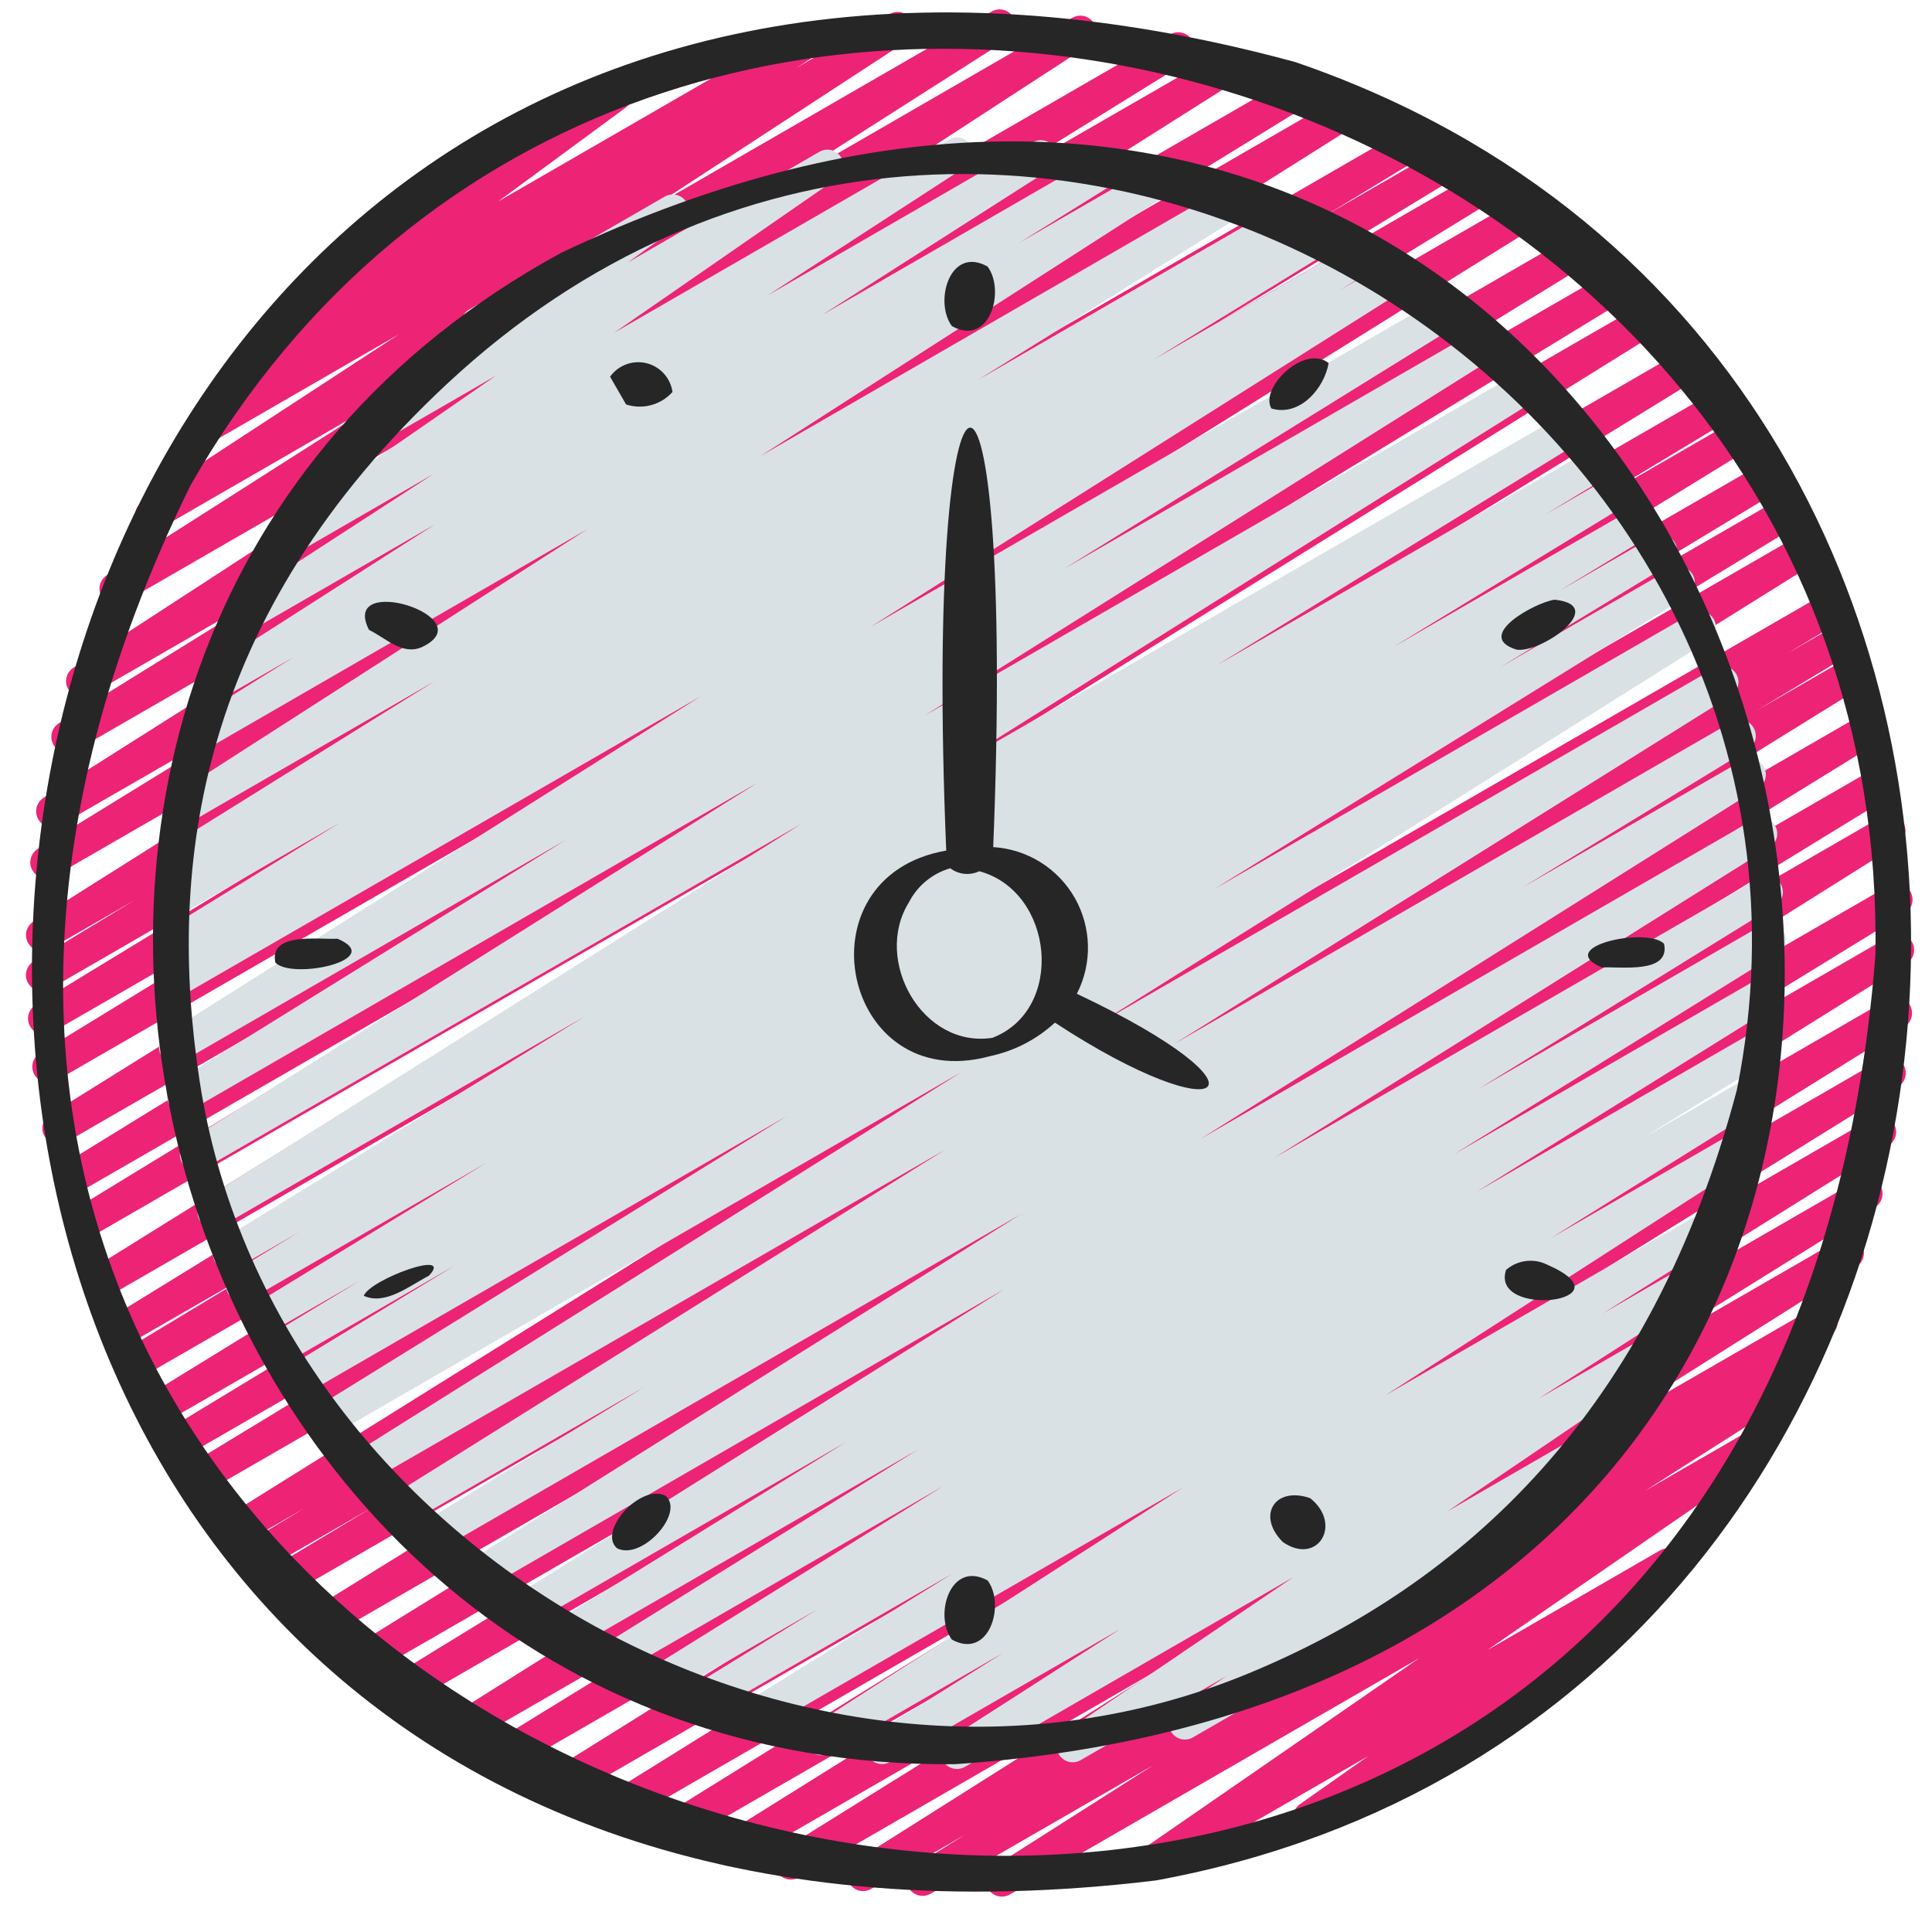 <svg width="35" height="35" viewBox="0 0 35 35" fill="none" xmlns="http://www.w3.org/2000/svg">
<path d="M18.148 34.359C18.085 34.359 18.024 34.339 17.974 34.301C17.923 34.263 17.887 34.21 17.869 34.15C17.852 34.089 17.854 34.025 17.876 33.966C17.898 33.907 17.939 33.858 17.992 33.824L20.895 31.977L16.85 34.311C16.785 34.346 16.708 34.355 16.636 34.335C16.564 34.315 16.503 34.268 16.465 34.205C16.426 34.141 16.414 34.064 16.43 33.992C16.447 33.919 16.491 33.855 16.553 33.814L17.491 33.233L15.776 34.223C15.71 34.259 15.633 34.269 15.561 34.249C15.489 34.23 15.426 34.183 15.388 34.119C15.349 34.055 15.336 33.978 15.353 33.905C15.369 33.832 15.413 33.768 15.476 33.727L20.957 30.265L14.456 34.019C14.39 34.052 14.315 34.059 14.244 34.038C14.173 34.017 14.113 33.971 14.076 33.908C14.038 33.844 14.026 33.769 14.042 33.698C14.058 33.626 14.1 33.563 14.16 33.521L18.838 30.608L13.367 33.767C13.301 33.806 13.223 33.816 13.149 33.797C13.076 33.778 13.012 33.731 12.973 33.666C12.934 33.6 12.922 33.522 12.94 33.448C12.957 33.374 13.004 33.31 13.068 33.27L19.624 29.178L12.26 33.427C12.194 33.467 12.115 33.479 12.04 33.46C11.966 33.441 11.901 33.394 11.862 33.328C11.822 33.261 11.81 33.182 11.829 33.108C11.848 33.033 11.896 32.969 11.962 32.929L18.738 28.721L11.25 33.046C11.184 33.083 11.106 33.093 11.033 33.074C10.96 33.054 10.897 33.007 10.858 32.942C10.82 32.877 10.808 32.8 10.825 32.726C10.843 32.652 10.888 32.588 10.952 32.548L18.917 27.6L10.263 32.595C10.197 32.63 10.12 32.639 10.048 32.62C9.976 32.6 9.914 32.553 9.876 32.489C9.837 32.425 9.825 32.349 9.841 32.276C9.858 32.203 9.901 32.139 9.964 32.098L19.749 25.995L9.257 32.053C9.191 32.092 9.112 32.104 9.037 32.085C8.963 32.066 8.899 32.018 8.859 31.952C8.82 31.886 8.808 31.807 8.827 31.732C8.846 31.658 8.894 31.594 8.96 31.554L15.995 27.234L8.481 31.572C8.415 31.612 8.336 31.624 8.261 31.605C8.186 31.587 8.122 31.539 8.082 31.473C8.042 31.407 8.03 31.328 8.049 31.253C8.068 31.179 8.115 31.114 8.181 31.075L20.961 23.044L7.456 30.841C7.39 30.88 7.311 30.892 7.236 30.873C7.161 30.854 7.097 30.806 7.058 30.74C7.018 30.674 7.007 30.594 7.026 30.52C7.045 30.445 7.093 30.381 7.159 30.342L15.034 25.517L6.774 30.285C6.708 30.325 6.629 30.336 6.554 30.317C6.479 30.299 6.415 30.251 6.376 30.185C6.336 30.119 6.325 30.04 6.344 29.965C6.362 29.89 6.41 29.826 6.476 29.787L17.239 23.136L6.029 29.608C5.963 29.647 5.884 29.659 5.809 29.64C5.735 29.622 5.671 29.574 5.631 29.508C5.591 29.442 5.58 29.363 5.598 29.288C5.617 29.214 5.665 29.149 5.731 29.11L17.621 21.741L5.295 28.858C5.262 28.877 5.226 28.89 5.188 28.895C5.15 28.901 5.112 28.898 5.075 28.889C5 28.87 4.936 28.822 4.897 28.755C4.858 28.689 4.847 28.61 4.866 28.535C4.886 28.46 4.934 28.397 5 28.358L6.737 27.313L4.879 28.384C4.813 28.421 4.735 28.43 4.662 28.41C4.589 28.39 4.527 28.343 4.488 28.278C4.45 28.212 4.438 28.135 4.456 28.061C4.474 27.988 4.52 27.924 4.584 27.884L5.536 27.31L4.497 27.909C4.431 27.946 4.354 27.955 4.281 27.935C4.209 27.916 4.147 27.869 4.108 27.805C4.069 27.74 4.057 27.663 4.074 27.59C4.091 27.517 4.135 27.453 4.198 27.412L18.191 18.683L3.813 26.983C3.747 27.021 3.669 27.031 3.595 27.012C3.521 26.992 3.458 26.945 3.42 26.879C3.381 26.814 3.369 26.736 3.387 26.662C3.406 26.588 3.452 26.524 3.517 26.484L9.993 22.55L3.404 26.354C3.338 26.391 3.259 26.402 3.186 26.382C3.112 26.363 3.049 26.315 3.01 26.25C2.972 26.184 2.96 26.106 2.978 26.032C2.996 25.958 3.043 25.895 3.108 25.855L8.488 22.594L3.043 25.738C2.977 25.778 2.898 25.789 2.823 25.77C2.749 25.752 2.685 25.704 2.645 25.638C2.606 25.572 2.594 25.492 2.613 25.418C2.632 25.343 2.68 25.279 2.746 25.24L13.349 18.724L2.613 24.923C2.546 24.96 2.468 24.969 2.395 24.95C2.322 24.93 2.26 24.882 2.221 24.817C2.183 24.752 2.171 24.674 2.189 24.6C2.207 24.527 2.253 24.463 2.318 24.423L4.86 22.89L2.343 24.341C2.277 24.377 2.2 24.386 2.128 24.366C2.056 24.346 1.994 24.299 1.956 24.235C1.917 24.171 1.905 24.094 1.922 24.021C1.939 23.948 1.983 23.884 2.046 23.843L12.766 17.248L1.985 23.473C1.919 23.509 1.841 23.518 1.769 23.499C1.696 23.479 1.634 23.432 1.596 23.368C1.557 23.303 1.545 23.227 1.562 23.153C1.579 23.08 1.623 23.016 1.686 22.975L14.809 14.809L1.624 22.421C1.558 22.457 1.48 22.466 1.408 22.447C1.335 22.427 1.273 22.38 1.234 22.315C1.196 22.25 1.184 22.173 1.201 22.099C1.219 22.026 1.264 21.962 1.327 21.922L9.1 17.174L1.402 21.618C1.336 21.654 1.259 21.663 1.187 21.643C1.114 21.623 1.053 21.576 1.014 21.512C0.976 21.448 0.964 21.371 0.981 21.298C0.997 21.225 1.042 21.161 1.105 21.12L10.854 15.12L1.198 20.692C1.132 20.729 1.055 20.738 0.982 20.718C0.91 20.699 0.848 20.652 0.809 20.587C0.77 20.523 0.758 20.446 0.775 20.373C0.792 20.3 0.837 20.236 0.9 20.195L12.907 12.714L1.024 19.574C0.958 19.613 0.879 19.625 0.804 19.606C0.729 19.587 0.665 19.539 0.626 19.473C0.587 19.406 0.575 19.327 0.594 19.253C0.613 19.178 0.661 19.114 0.727 19.075L7.792 14.748L0.942 18.703C0.876 18.741 0.798 18.751 0.724 18.732C0.65 18.712 0.587 18.665 0.549 18.599C0.51 18.534 0.498 18.456 0.516 18.382C0.535 18.308 0.581 18.244 0.646 18.204L5.041 15.526L0.908 17.914C0.875 17.934 0.839 17.946 0.801 17.952C0.763 17.957 0.725 17.955 0.688 17.946C0.651 17.936 0.616 17.919 0.586 17.896C0.555 17.874 0.53 17.845 0.51 17.812C0.491 17.779 0.478 17.743 0.473 17.705C0.467 17.668 0.469 17.629 0.479 17.592C0.488 17.555 0.505 17.52 0.528 17.49C0.551 17.46 0.579 17.434 0.612 17.415L2.441 16.306L0.903 17.193C0.837 17.23 0.76 17.239 0.687 17.22C0.614 17.201 0.552 17.154 0.513 17.089C0.474 17.025 0.461 16.948 0.478 16.874C0.495 16.801 0.54 16.737 0.604 16.696L11.845 9.605L0.977 15.878C0.912 15.914 0.834 15.923 0.762 15.903C0.69 15.883 0.628 15.836 0.59 15.772C0.551 15.707 0.539 15.631 0.556 15.558C0.573 15.485 0.618 15.421 0.68 15.38L5.784 12.241L1.096 14.946C1.063 14.966 1.027 14.979 0.989 14.984C0.952 14.99 0.913 14.988 0.876 14.979C0.801 14.961 0.737 14.914 0.697 14.848C0.657 14.782 0.645 14.703 0.663 14.628C0.682 14.553 0.729 14.489 0.795 14.449L10.158 8.524L1.357 13.605C1.291 13.64 1.215 13.649 1.143 13.629C1.071 13.609 1.01 13.562 0.971 13.498C0.933 13.434 0.921 13.358 0.937 13.285C0.954 13.212 0.997 13.149 1.059 13.107L5.413 10.408L1.633 12.59C1.567 12.628 1.489 12.639 1.416 12.621C1.342 12.602 1.279 12.556 1.24 12.491C1.2 12.427 1.187 12.349 1.204 12.275C1.221 12.201 1.266 12.137 1.329 12.096L10.268 6.281L2.243 10.913C2.21 10.932 2.174 10.946 2.136 10.951C2.099 10.957 2.06 10.956 2.023 10.947C1.948 10.928 1.884 10.881 1.844 10.815C1.804 10.749 1.792 10.67 1.81 10.596C1.829 10.521 1.876 10.456 1.942 10.416L6.762 7.345L2.882 9.585C2.817 9.622 2.739 9.633 2.666 9.614C2.594 9.595 2.531 9.549 2.491 9.485C2.452 9.421 2.439 9.344 2.455 9.271C2.471 9.197 2.515 9.133 2.578 9.091L7.226 6.056L3.844 8.01C3.778 8.049 3.7 8.06 3.626 8.041C3.552 8.023 3.489 7.976 3.449 7.911C3.41 7.846 3.397 7.768 3.414 7.694C3.432 7.62 3.478 7.555 3.542 7.515L4.645 6.808C4.595 6.811 4.546 6.8 4.502 6.777C4.457 6.754 4.421 6.719 4.395 6.677C4.354 6.615 4.339 6.54 4.352 6.467C4.365 6.394 4.406 6.329 4.465 6.285L7.281 4.213C7.222 4.202 7.169 4.174 7.127 4.131C7.085 4.089 7.058 4.035 7.048 3.976C7.038 3.918 7.046 3.858 7.071 3.804C7.096 3.75 7.138 3.706 7.189 3.676L11.015 1.467C11.08 1.43 11.156 1.418 11.228 1.436C11.3 1.453 11.363 1.497 11.404 1.559C11.444 1.621 11.46 1.697 11.446 1.77C11.433 1.843 11.392 1.908 11.332 1.952L9.025 3.65L14.576 0.445C14.642 0.408 14.719 0.399 14.792 0.418C14.864 0.437 14.927 0.483 14.966 0.548C15.005 0.612 15.017 0.689 15.001 0.762C14.984 0.835 14.94 0.899 14.877 0.941L14.418 1.235L16.116 0.255C16.182 0.217 16.259 0.206 16.333 0.225C16.406 0.243 16.47 0.29 16.509 0.354C16.549 0.419 16.562 0.496 16.545 0.57C16.528 0.644 16.483 0.709 16.42 0.75L11.771 3.784L17.957 0.212C18.023 0.172 18.102 0.16 18.177 0.178C18.252 0.197 18.316 0.244 18.356 0.31C18.396 0.376 18.408 0.455 18.39 0.529C18.372 0.604 18.324 0.669 18.259 0.709L13.441 3.78L19.425 0.323C19.49 0.285 19.568 0.274 19.642 0.292C19.715 0.311 19.778 0.357 19.818 0.422C19.858 0.486 19.87 0.564 19.854 0.638C19.837 0.712 19.792 0.776 19.728 0.817L10.789 6.633L21.196 0.626C21.262 0.586 21.341 0.574 21.416 0.593C21.491 0.612 21.555 0.659 21.595 0.725C21.634 0.791 21.646 0.871 21.627 0.945C21.608 1.02 21.561 1.084 21.495 1.124L17.147 3.818L22.211 0.898C22.277 0.861 22.355 0.85 22.428 0.869C22.501 0.888 22.564 0.935 22.603 1C22.642 1.065 22.655 1.142 22.638 1.216C22.621 1.29 22.575 1.354 22.512 1.395L13.147 7.318L23.505 1.338C23.538 1.318 23.574 1.305 23.612 1.3C23.65 1.294 23.688 1.296 23.725 1.306C23.762 1.315 23.797 1.332 23.828 1.354C23.858 1.377 23.884 1.406 23.903 1.439C23.923 1.471 23.936 1.508 23.941 1.545C23.947 1.583 23.945 1.621 23.935 1.658C23.926 1.695 23.91 1.73 23.887 1.761C23.864 1.791 23.835 1.817 23.803 1.836L18.695 4.98L24.371 1.703C24.437 1.666 24.514 1.656 24.587 1.676C24.66 1.695 24.722 1.742 24.761 1.806C24.8 1.871 24.812 1.948 24.796 2.021C24.779 2.095 24.734 2.159 24.67 2.2L13.431 9.289L25.549 2.292C25.581 2.272 25.618 2.259 25.655 2.254C25.693 2.249 25.732 2.251 25.769 2.26C25.806 2.27 25.84 2.286 25.871 2.309C25.901 2.332 25.927 2.361 25.946 2.394C25.966 2.427 25.978 2.463 25.984 2.501C25.989 2.538 25.987 2.577 25.978 2.614C25.968 2.651 25.951 2.685 25.928 2.716C25.906 2.746 25.877 2.772 25.844 2.791L24.015 3.902L26.174 2.655C26.241 2.618 26.319 2.608 26.392 2.627C26.466 2.647 26.529 2.694 26.568 2.76C26.607 2.825 26.618 2.903 26.6 2.977C26.582 3.051 26.535 3.115 26.471 3.155L22.07 5.835L26.838 3.082C26.904 3.047 26.981 3.038 27.053 3.059C27.125 3.079 27.187 3.126 27.225 3.19C27.263 3.254 27.275 3.331 27.258 3.403C27.241 3.476 27.197 3.54 27.134 3.581L20.078 7.904L27.547 3.591C27.613 3.551 27.692 3.539 27.767 3.558C27.842 3.577 27.906 3.624 27.946 3.69C27.985 3.756 27.997 3.835 27.979 3.91C27.96 3.985 27.912 4.049 27.846 4.089L15.839 11.571L28.422 4.305C28.488 4.265 28.567 4.254 28.642 4.273C28.716 4.291 28.78 4.339 28.82 4.405C28.859 4.471 28.871 4.551 28.852 4.625C28.833 4.7 28.785 4.764 28.719 4.803L18.964 10.809L29.122 4.947C29.188 4.91 29.266 4.901 29.338 4.92C29.411 4.94 29.473 4.987 29.512 5.052C29.55 5.117 29.562 5.194 29.545 5.268C29.527 5.341 29.482 5.405 29.419 5.445L21.649 10.189L29.706 5.538C29.772 5.5 29.85 5.489 29.924 5.508C29.997 5.527 30.061 5.574 30.1 5.639C30.139 5.705 30.151 5.783 30.133 5.857C30.116 5.931 30.069 5.995 30.005 6.035L16.886 14.199L30.441 6.373C30.507 6.337 30.584 6.328 30.657 6.347C30.73 6.367 30.792 6.414 30.831 6.479C30.869 6.544 30.881 6.621 30.864 6.694C30.846 6.768 30.801 6.831 30.738 6.872L20.02 13.467L31.014 7.119C31.081 7.082 31.159 7.073 31.232 7.093C31.305 7.113 31.367 7.16 31.406 7.225C31.444 7.291 31.456 7.368 31.438 7.442C31.419 7.515 31.373 7.579 31.309 7.619L28.755 9.16L31.382 7.642C31.448 7.607 31.525 7.599 31.596 7.619C31.668 7.639 31.729 7.686 31.767 7.75C31.805 7.814 31.817 7.89 31.801 7.962C31.784 8.035 31.741 8.098 31.679 8.14L21.087 14.65L31.875 8.421C31.942 8.382 32.021 8.371 32.095 8.39C32.17 8.409 32.234 8.457 32.273 8.523C32.312 8.59 32.323 8.669 32.304 8.743C32.285 8.818 32.237 8.882 32.171 8.921L26.772 12.191L32.229 9.042C32.295 9.004 32.373 8.994 32.447 9.013C32.52 9.033 32.583 9.08 32.622 9.146C32.661 9.211 32.672 9.29 32.654 9.363C32.636 9.437 32.59 9.501 32.525 9.541L26.056 13.471L32.571 9.709C32.637 9.67 32.716 9.658 32.79 9.677C32.865 9.696 32.929 9.743 32.969 9.809C33.008 9.875 33.02 9.954 33.001 10.029C32.983 10.104 32.935 10.168 32.869 10.207L18.877 18.939L33.033 10.766C33.099 10.731 33.176 10.723 33.249 10.743C33.321 10.763 33.382 10.81 33.42 10.875C33.458 10.94 33.47 11.016 33.453 11.089C33.435 11.162 33.391 11.226 33.328 11.266L32.376 11.84L33.252 11.334C33.318 11.294 33.397 11.283 33.471 11.303C33.508 11.312 33.543 11.329 33.574 11.352C33.604 11.375 33.63 11.404 33.649 11.437C33.668 11.469 33.681 11.506 33.686 11.543C33.691 11.581 33.689 11.62 33.68 11.657C33.67 11.693 33.653 11.728 33.63 11.758C33.607 11.789 33.579 11.815 33.546 11.834L31.812 12.879L33.453 11.931C33.52 11.891 33.599 11.88 33.673 11.898C33.748 11.917 33.812 11.965 33.852 12.031C33.891 12.097 33.903 12.176 33.884 12.25C33.865 12.325 33.818 12.389 33.752 12.429L21.863 19.796L33.739 12.94C33.805 12.902 33.883 12.893 33.956 12.912C34.029 12.931 34.092 12.979 34.131 13.044C34.169 13.109 34.181 13.186 34.164 13.26C34.146 13.333 34.101 13.397 34.037 13.438L23.271 20.09L33.952 13.925C34.018 13.889 34.096 13.88 34.168 13.899C34.241 13.919 34.303 13.966 34.342 14.031C34.38 14.096 34.392 14.173 34.375 14.246C34.358 14.32 34.312 14.383 34.249 14.424L26.368 19.252L34.088 14.795C34.154 14.758 34.231 14.748 34.304 14.768C34.377 14.787 34.44 14.834 34.478 14.898C34.517 14.963 34.53 15.04 34.513 15.113C34.496 15.187 34.451 15.251 34.388 15.292L21.608 23.323L34.209 16.049C34.275 16.009 34.354 15.998 34.429 16.017C34.503 16.036 34.568 16.084 34.607 16.15C34.646 16.216 34.658 16.295 34.639 16.37C34.62 16.444 34.572 16.509 34.506 16.548L27.478 20.863L34.237 16.96C34.27 16.94 34.306 16.927 34.344 16.922C34.382 16.916 34.42 16.918 34.457 16.927C34.494 16.937 34.529 16.953 34.559 16.976C34.59 16.999 34.616 17.027 34.635 17.06C34.655 17.093 34.668 17.129 34.673 17.166C34.679 17.204 34.677 17.243 34.668 17.28C34.659 17.317 34.642 17.351 34.619 17.382C34.597 17.413 34.568 17.439 34.535 17.458L24.75 23.561L34.199 18.104C34.232 18.084 34.268 18.072 34.306 18.066C34.344 18.06 34.382 18.062 34.419 18.072C34.456 18.081 34.491 18.097 34.522 18.12C34.552 18.143 34.578 18.171 34.598 18.204C34.617 18.237 34.63 18.273 34.636 18.311C34.641 18.348 34.639 18.387 34.63 18.424C34.621 18.461 34.604 18.495 34.582 18.526C34.559 18.557 34.531 18.583 34.498 18.602L26.527 23.554L34.098 19.183C34.164 19.148 34.24 19.14 34.312 19.16C34.384 19.179 34.445 19.226 34.484 19.29C34.522 19.354 34.534 19.43 34.518 19.503C34.501 19.576 34.458 19.639 34.396 19.681L27.619 23.889L33.925 20.25C33.99 20.215 34.067 20.207 34.138 20.227C34.21 20.247 34.271 20.293 34.309 20.357C34.347 20.42 34.36 20.496 34.344 20.569C34.328 20.641 34.285 20.705 34.223 20.746L27.667 24.839L33.664 21.376C33.73 21.337 33.809 21.325 33.884 21.343C33.959 21.362 34.023 21.41 34.063 21.476C34.102 21.542 34.114 21.621 34.096 21.696C34.077 21.77 34.029 21.835 33.963 21.874L29.285 24.787L33.337 22.447C33.403 22.411 33.48 22.402 33.552 22.421C33.624 22.441 33.686 22.487 33.725 22.551C33.764 22.615 33.776 22.692 33.76 22.765C33.743 22.838 33.699 22.902 33.637 22.944L28.157 26.404L32.859 23.691C32.925 23.653 33.003 23.643 33.076 23.663C33.149 23.682 33.212 23.73 33.251 23.794C33.289 23.859 33.301 23.937 33.284 24.011C33.266 24.084 33.221 24.148 33.157 24.189L32.209 24.778L32.395 24.67C32.46 24.634 32.538 24.624 32.61 24.643C32.683 24.662 32.745 24.709 32.784 24.773C32.823 24.837 32.836 24.914 32.819 24.987C32.803 25.061 32.759 25.125 32.696 25.166L29.794 27.012L31.688 25.917C31.753 25.88 31.829 25.87 31.901 25.888C31.973 25.906 32.036 25.951 32.076 26.014C32.115 26.077 32.13 26.153 32.115 26.226C32.101 26.299 32.059 26.364 31.998 26.407L26.937 29.898L30.075 28.086C30.14 28.05 30.216 28.039 30.288 28.057C30.36 28.075 30.422 28.12 30.462 28.183C30.502 28.245 30.516 28.32 30.503 28.393C30.489 28.466 30.448 28.531 30.387 28.574L28.135 30.16C28.196 30.184 28.246 30.228 28.278 30.285C28.316 30.351 28.327 30.43 28.307 30.504C28.287 30.579 28.239 30.642 28.172 30.681L23.862 33.172C23.798 33.21 23.721 33.222 23.648 33.204C23.575 33.187 23.512 33.141 23.471 33.078C23.431 33.015 23.417 32.939 23.431 32.865C23.446 32.792 23.489 32.727 23.55 32.684L24.788 31.813L20.961 34.022C20.896 34.058 20.82 34.067 20.749 34.049C20.677 34.03 20.616 33.985 20.576 33.923C20.537 33.861 20.523 33.786 20.536 33.713C20.55 33.641 20.591 33.576 20.651 33.533L25.712 30.038L18.294 34.321C18.25 34.346 18.199 34.359 18.148 34.359Z" fill="#ED2376"/>
<path d="M17.335 32.046C17.272 32.047 17.211 32.026 17.161 31.989C17.11 31.951 17.074 31.898 17.056 31.838C17.038 31.778 17.04 31.713 17.062 31.655C17.084 31.596 17.125 31.546 17.178 31.512L20.295 29.511L16.115 31.923C16.05 31.958 15.973 31.967 15.902 31.947C15.83 31.927 15.769 31.881 15.73 31.817C15.692 31.754 15.679 31.678 15.695 31.605C15.711 31.532 15.754 31.469 15.816 31.427L18.17 29.946L15.027 31.76C14.961 31.798 14.883 31.808 14.81 31.789C14.737 31.77 14.675 31.724 14.635 31.659C14.596 31.595 14.583 31.518 14.6 31.444C14.616 31.371 14.661 31.306 14.724 31.265L21.424 26.951L13.662 31.431C13.596 31.467 13.519 31.476 13.447 31.456C13.375 31.436 13.313 31.39 13.275 31.326C13.236 31.262 13.224 31.185 13.24 31.112C13.257 31.039 13.301 30.976 13.363 30.934L17.262 28.502L12.719 31.125C12.653 31.16 12.576 31.169 12.503 31.149C12.431 31.13 12.369 31.083 12.331 31.018C12.293 30.954 12.28 30.877 12.297 30.804C12.314 30.731 12.359 30.668 12.421 30.627L14.812 29.152L11.941 30.809C11.875 30.846 11.798 30.855 11.725 30.835C11.652 30.816 11.59 30.769 11.552 30.704C11.513 30.64 11.501 30.563 11.518 30.49C11.535 30.417 11.579 30.353 11.642 30.312L17.084 26.924L11.072 30.396C11.007 30.432 10.929 30.442 10.857 30.422C10.784 30.403 10.722 30.356 10.683 30.291C10.645 30.227 10.633 30.15 10.649 30.077C10.666 30.003 10.711 29.94 10.774 29.899L16.633 26.259L10.253 29.942C10.187 29.979 10.11 29.989 10.036 29.969C9.963 29.95 9.901 29.903 9.862 29.838C9.823 29.773 9.811 29.695 9.828 29.622C9.846 29.548 9.892 29.484 9.956 29.444L15.331 26.122L9.527 29.473C9.461 29.509 9.383 29.519 9.31 29.5C9.238 29.481 9.175 29.434 9.136 29.369C9.097 29.305 9.085 29.228 9.102 29.154C9.119 29.081 9.164 29.017 9.227 28.976L18.196 23.354L8.686 28.846C8.62 28.881 8.544 28.889 8.472 28.87C8.401 28.85 8.339 28.803 8.301 28.74C8.262 28.676 8.25 28.6 8.266 28.527C8.282 28.455 8.325 28.391 8.386 28.349L18.487 22.001L7.864 28.135C7.798 28.173 7.72 28.183 7.646 28.164C7.573 28.144 7.51 28.097 7.471 28.031C7.432 27.966 7.42 27.888 7.439 27.814C7.457 27.74 7.503 27.676 7.568 27.636L11.664 25.132L7.344 27.628C7.278 27.666 7.2 27.677 7.126 27.657C7.053 27.638 6.989 27.591 6.95 27.526C6.911 27.461 6.899 27.383 6.917 27.309C6.934 27.235 6.981 27.171 7.045 27.13L17.122 20.828L6.649 26.869C6.583 26.905 6.506 26.915 6.433 26.896C6.36 26.877 6.298 26.83 6.259 26.765C6.22 26.701 6.208 26.624 6.224 26.55C6.241 26.477 6.286 26.413 6.35 26.372L17.419 19.421L5.983 26.022C5.918 26.057 5.841 26.065 5.769 26.045C5.697 26.026 5.636 25.979 5.598 25.915C5.559 25.851 5.547 25.775 5.563 25.702C5.58 25.629 5.624 25.566 5.686 25.524L14.258 20.216L5.482 25.283C5.416 25.32 5.338 25.331 5.264 25.311C5.191 25.292 5.128 25.244 5.089 25.179C5.05 25.113 5.039 25.035 5.057 24.961C5.075 24.887 5.122 24.824 5.186 24.784L8.255 22.917L5.139 24.716C5.073 24.752 4.995 24.761 4.923 24.741C4.85 24.721 4.789 24.674 4.75 24.609C4.712 24.544 4.7 24.468 4.718 24.394C4.735 24.321 4.78 24.258 4.843 24.217L6.523 23.199L4.839 24.17C4.773 24.209 4.694 24.221 4.619 24.202C4.545 24.183 4.481 24.135 4.441 24.069C4.402 24.003 4.391 23.923 4.41 23.849C4.429 23.774 4.476 23.71 4.543 23.671L8.822 21.059L4.532 23.537C4.465 23.576 4.386 23.587 4.312 23.568C4.237 23.549 4.173 23.501 4.134 23.435C4.095 23.368 4.084 23.289 4.103 23.215C4.122 23.14 4.17 23.076 4.236 23.037L5.416 22.322L4.287 22.974C4.221 23.009 4.144 23.018 4.072 22.998C4 22.979 3.938 22.932 3.9 22.867C3.861 22.803 3.849 22.726 3.866 22.653C3.883 22.58 3.927 22.517 3.99 22.476L10.581 18.421L4.005 22.218C3.939 22.253 3.862 22.262 3.791 22.242C3.719 22.222 3.658 22.176 3.619 22.112C3.581 22.048 3.568 21.972 3.584 21.9C3.6 21.827 3.643 21.763 3.705 21.722L14.523 14.921L3.686 21.177C3.621 21.212 3.544 21.22 3.473 21.2C3.401 21.181 3.34 21.134 3.301 21.071C3.263 21.007 3.25 20.931 3.266 20.858C3.282 20.786 3.325 20.722 3.387 20.68L13.726 14.179L3.455 20.112C3.389 20.148 3.312 20.157 3.239 20.138C3.167 20.118 3.105 20.072 3.066 20.007C3.027 19.943 3.015 19.866 3.032 19.793C3.049 19.719 3.094 19.655 3.156 19.614L10.253 15.214L3.321 19.219C3.254 19.259 3.175 19.271 3.1 19.252C3.025 19.233 2.96 19.185 2.921 19.119C2.881 19.053 2.869 18.973 2.888 18.898C2.906 18.823 2.954 18.759 3.021 18.719L12.698 12.612L3.23 18.077C3.163 18.114 3.085 18.125 3.012 18.105C2.938 18.086 2.875 18.038 2.836 17.973C2.797 17.907 2.786 17.829 2.804 17.755C2.822 17.681 2.869 17.618 2.934 17.578L3.507 17.229L3.217 17.395C3.151 17.435 3.072 17.447 2.997 17.428C2.922 17.409 2.858 17.361 2.819 17.295C2.779 17.229 2.768 17.15 2.786 17.075C2.805 17 2.853 16.936 2.919 16.897L6.165 14.9L3.246 16.583C3.18 16.621 3.102 16.631 3.028 16.612C2.955 16.592 2.892 16.545 2.853 16.479C2.814 16.414 2.803 16.336 2.821 16.262C2.839 16.188 2.886 16.124 2.95 16.084L3.275 15.886C3.208 15.914 3.133 15.915 3.064 15.89C2.995 15.865 2.939 15.815 2.906 15.75C2.872 15.685 2.865 15.61 2.884 15.54C2.904 15.469 2.949 15.409 3.011 15.371L7.873 12.342L3.462 14.888C3.396 14.926 3.318 14.937 3.244 14.919C3.17 14.9 3.107 14.853 3.067 14.788C3.028 14.723 3.015 14.645 3.032 14.571C3.05 14.497 3.096 14.433 3.16 14.392L10.648 9.582L3.775 13.553C3.709 13.589 3.632 13.598 3.56 13.579C3.487 13.559 3.425 13.512 3.386 13.448C3.348 13.383 3.336 13.306 3.352 13.233C3.369 13.16 3.414 13.096 3.477 13.055L5.313 11.908L4.07 12.624C4.004 12.664 3.925 12.676 3.851 12.658C3.776 12.639 3.711 12.592 3.671 12.526C3.631 12.461 3.619 12.382 3.638 12.307C3.656 12.232 3.703 12.168 3.769 12.128L7.879 9.5L4.57 11.41C4.504 11.45 4.425 11.462 4.35 11.444C4.276 11.426 4.211 11.379 4.171 11.313C4.131 11.248 4.118 11.169 4.136 11.094C4.154 11.019 4.201 10.955 4.267 10.915L7.857 8.584L5.282 10.073C5.217 10.11 5.141 10.12 5.069 10.102C4.996 10.084 4.934 10.039 4.894 9.976C4.854 9.913 4.84 9.837 4.855 9.764C4.869 9.691 4.911 9.626 4.972 9.583L8.988 6.803L6.676 8.138C6.612 8.177 6.535 8.189 6.462 8.172C6.388 8.155 6.325 8.11 6.284 8.047C6.243 7.984 6.228 7.907 6.243 7.833C6.257 7.759 6.3 7.694 6.361 7.651L8.501 6.11C8.456 6.085 8.42 6.048 8.394 6.004C8.368 5.959 8.355 5.909 8.355 5.858C8.355 5.807 8.368 5.757 8.394 5.712C8.42 5.668 8.456 5.631 8.501 5.606L12.042 3.562C12.106 3.525 12.183 3.514 12.255 3.531C12.328 3.549 12.391 3.593 12.431 3.656C12.472 3.718 12.486 3.794 12.472 3.867C12.459 3.941 12.417 4.006 12.356 4.049L11.374 4.755L14.834 2.756C14.866 2.736 14.902 2.722 14.939 2.715C14.977 2.709 15.015 2.71 15.053 2.718C15.09 2.726 15.125 2.742 15.156 2.764C15.187 2.786 15.214 2.814 15.234 2.846C15.255 2.878 15.268 2.914 15.275 2.952C15.282 2.989 15.281 3.028 15.272 3.065C15.264 3.102 15.248 3.137 15.226 3.168C15.204 3.2 15.177 3.226 15.144 3.246L11.129 6.026L17.191 2.528C17.256 2.491 17.333 2.481 17.405 2.5C17.478 2.519 17.54 2.566 17.579 2.63C17.619 2.693 17.632 2.77 17.616 2.843C17.599 2.917 17.556 2.981 17.494 3.022L13.903 5.354L18.704 2.582C18.736 2.562 18.773 2.549 18.81 2.543C18.848 2.537 18.886 2.539 18.923 2.548C18.96 2.557 18.995 2.573 19.026 2.596C19.057 2.618 19.083 2.646 19.103 2.679C19.123 2.712 19.136 2.748 19.142 2.785C19.148 2.823 19.146 2.862 19.137 2.899C19.128 2.936 19.112 2.971 19.089 3.001C19.067 3.032 19.038 3.058 19.006 3.078L14.897 5.704L20.005 2.756C20.071 2.718 20.149 2.707 20.223 2.726C20.297 2.745 20.36 2.793 20.399 2.858C20.438 2.923 20.45 3.001 20.432 3.075C20.415 3.149 20.369 3.213 20.304 3.253L18.462 4.4L20.958 2.96C21.023 2.921 21.102 2.91 21.175 2.929C21.249 2.947 21.313 2.994 21.352 3.059C21.392 3.124 21.404 3.202 21.387 3.276C21.37 3.35 21.324 3.415 21.26 3.455L13.771 8.266L22.269 3.358C22.335 3.319 22.414 3.307 22.489 3.326C22.564 3.345 22.628 3.392 22.667 3.458C22.707 3.524 22.718 3.603 22.7 3.678C22.681 3.753 22.633 3.817 22.567 3.857L17.714 6.884L23.19 3.723C23.256 3.687 23.333 3.677 23.406 3.697C23.479 3.717 23.541 3.764 23.579 3.829C23.618 3.893 23.63 3.971 23.612 4.044C23.595 4.117 23.55 4.181 23.486 4.222L23.241 4.371L23.84 4.023C23.906 3.988 23.983 3.98 24.054 4C24.126 4.021 24.187 4.067 24.225 4.131C24.263 4.195 24.275 4.271 24.259 4.344C24.242 4.416 24.199 4.48 24.137 4.521L20.897 6.515L24.554 4.403C24.62 4.364 24.699 4.353 24.774 4.372C24.848 4.391 24.912 4.439 24.952 4.505C24.991 4.571 25.002 4.651 24.983 4.725C24.964 4.8 24.916 4.864 24.85 4.903L24.261 5.262L25.139 4.755C25.205 4.718 25.283 4.708 25.356 4.727C25.428 4.746 25.491 4.793 25.53 4.858C25.569 4.922 25.581 5 25.564 5.073C25.547 5.146 25.502 5.21 25.439 5.251L15.768 11.358L26.086 5.403C26.151 5.366 26.229 5.356 26.302 5.375C26.376 5.395 26.438 5.442 26.477 5.507C26.516 5.572 26.528 5.649 26.51 5.723C26.493 5.797 26.447 5.86 26.383 5.901L19.28 10.302L26.789 5.967C26.855 5.927 26.934 5.915 27.009 5.933C27.084 5.952 27.148 6 27.188 6.066C27.227 6.131 27.239 6.211 27.221 6.285C27.202 6.36 27.155 6.424 27.089 6.464L16.748 12.965L27.594 6.703C27.66 6.666 27.738 6.656 27.81 6.676C27.883 6.695 27.946 6.742 27.985 6.807C28.024 6.871 28.036 6.948 28.019 7.022C28.002 7.095 27.957 7.159 27.894 7.2L17.078 14L28.339 7.499C28.405 7.463 28.483 7.453 28.555 7.473C28.628 7.493 28.69 7.54 28.729 7.605C28.767 7.669 28.779 7.747 28.762 7.82C28.744 7.893 28.699 7.957 28.636 7.998L22.039 12.055L28.853 8.121C28.919 8.082 28.998 8.071 29.073 8.09C29.147 8.109 29.211 8.157 29.25 8.223C29.29 8.29 29.301 8.369 29.282 8.443C29.262 8.518 29.214 8.582 29.148 8.621L27.983 9.327L29.22 8.613C29.286 8.574 29.365 8.562 29.439 8.581C29.514 8.6 29.578 8.648 29.617 8.714C29.657 8.78 29.668 8.86 29.649 8.934C29.63 9.009 29.582 9.073 29.516 9.112L25.236 11.724L29.615 9.196C29.648 9.176 29.684 9.164 29.722 9.158C29.759 9.153 29.798 9.155 29.835 9.164C29.872 9.174 29.906 9.191 29.937 9.213C29.967 9.236 29.993 9.265 30.012 9.298C30.032 9.331 30.045 9.367 30.05 9.405C30.055 9.442 30.053 9.481 30.044 9.518C30.034 9.555 30.018 9.589 29.995 9.62C29.972 9.65 29.943 9.676 29.91 9.695L28.227 10.716L29.942 9.726C29.975 9.707 30.011 9.694 30.049 9.689C30.087 9.683 30.125 9.685 30.162 9.695C30.199 9.704 30.234 9.721 30.265 9.744C30.295 9.767 30.321 9.795 30.34 9.828C30.36 9.861 30.372 9.897 30.378 9.935C30.383 9.973 30.381 10.011 30.372 10.048C30.362 10.085 30.346 10.12 30.323 10.15C30.3 10.181 30.271 10.207 30.238 10.226L27.165 12.095L30.264 10.306C30.297 10.287 30.333 10.274 30.37 10.268C30.408 10.262 30.447 10.264 30.484 10.274C30.521 10.283 30.555 10.299 30.586 10.322C30.617 10.345 30.642 10.373 30.662 10.406C30.682 10.439 30.695 10.475 30.7 10.513C30.706 10.55 30.704 10.589 30.695 10.626C30.685 10.663 30.669 10.697 30.646 10.728C30.623 10.759 30.595 10.785 30.562 10.804L21.992 16.11L30.653 11.11C30.719 11.073 30.797 11.063 30.869 11.082C30.942 11.101 31.005 11.148 31.044 11.213C31.083 11.277 31.095 11.355 31.078 11.428C31.061 11.502 31.016 11.565 30.953 11.606L19.884 18.558L31.058 12.106C31.124 12.068 31.203 12.058 31.276 12.077C31.35 12.096 31.413 12.143 31.452 12.208C31.491 12.273 31.503 12.351 31.486 12.425C31.468 12.499 31.422 12.563 31.357 12.604L21.282 18.906L31.369 13.081C31.435 13.042 31.514 13.031 31.589 13.05C31.664 13.069 31.728 13.116 31.767 13.183C31.806 13.249 31.818 13.328 31.799 13.403C31.78 13.477 31.732 13.541 31.666 13.581L27.583 16.077L31.549 13.785C31.615 13.745 31.694 13.733 31.769 13.752C31.843 13.77 31.908 13.817 31.948 13.883C31.987 13.949 31.999 14.028 31.981 14.103C31.962 14.178 31.915 14.242 31.849 14.282L21.747 20.634L31.756 14.855C31.822 14.815 31.901 14.803 31.976 14.822C32.013 14.831 32.048 14.847 32.078 14.87C32.109 14.893 32.135 14.921 32.155 14.954C32.174 14.986 32.187 15.023 32.193 15.06C32.199 15.098 32.197 15.136 32.188 15.173C32.178 15.21 32.162 15.245 32.139 15.276C32.117 15.307 32.088 15.332 32.056 15.352L23.093 20.97L31.869 15.904C31.935 15.868 32.012 15.859 32.085 15.879C32.157 15.899 32.219 15.946 32.257 16.01C32.295 16.074 32.307 16.151 32.291 16.224C32.274 16.297 32.229 16.361 32.167 16.402L26.786 19.727L31.91 16.766C31.976 16.727 32.055 16.715 32.13 16.734C32.205 16.752 32.269 16.8 32.308 16.866C32.348 16.932 32.359 17.011 32.341 17.086C32.322 17.16 32.274 17.225 32.208 17.264L26.351 20.905L31.899 17.702C31.965 17.664 32.043 17.653 32.117 17.672C32.19 17.691 32.254 17.739 32.293 17.804C32.332 17.869 32.344 17.947 32.326 18.021C32.309 18.095 32.262 18.159 32.198 18.199L26.75 21.591L31.82 18.664C31.886 18.625 31.965 18.613 32.04 18.632C32.114 18.651 32.178 18.699 32.218 18.765C32.257 18.831 32.269 18.91 32.25 18.985C32.231 19.059 32.183 19.123 32.117 19.163L29.737 20.631L31.7 19.498C31.765 19.463 31.842 19.455 31.913 19.475C31.985 19.495 32.046 19.542 32.084 19.605C32.122 19.669 32.135 19.745 32.119 19.817C32.103 19.89 32.06 19.953 31.998 19.995L28.104 22.425L31.498 20.465C31.564 20.429 31.64 20.42 31.712 20.44C31.784 20.459 31.846 20.505 31.884 20.569C31.923 20.632 31.936 20.708 31.921 20.781C31.905 20.854 31.862 20.917 31.801 20.959L25.098 25.278L31.097 21.813C31.163 21.776 31.241 21.766 31.314 21.785C31.386 21.805 31.449 21.852 31.488 21.916C31.527 21.981 31.539 22.058 31.522 22.131C31.505 22.205 31.46 22.269 31.397 22.31L29.041 23.792L30.691 22.84C30.757 22.802 30.834 22.792 30.907 22.811C30.98 22.83 31.043 22.876 31.082 22.941C31.122 23.005 31.134 23.082 31.118 23.156C31.101 23.229 31.057 23.294 30.994 23.335L27.876 25.336L30.082 24.063C30.147 24.026 30.224 24.015 30.297 24.033C30.369 24.052 30.432 24.097 30.472 24.161C30.512 24.224 30.525 24.301 30.51 24.374C30.495 24.447 30.452 24.512 30.39 24.554L26.221 27.381L28.924 25.821C28.989 25.782 29.067 25.771 29.14 25.788C29.214 25.806 29.278 25.852 29.318 25.916C29.358 25.981 29.372 26.058 29.356 26.132C29.34 26.206 29.295 26.271 29.232 26.313L27.709 27.345C27.77 27.35 27.828 27.375 27.875 27.415C27.921 27.456 27.953 27.511 27.967 27.571C27.98 27.631 27.974 27.694 27.949 27.75C27.924 27.807 27.882 27.854 27.829 27.885L21.605 31.478C21.54 31.513 21.464 31.523 21.392 31.504C21.321 31.485 21.259 31.44 21.22 31.377C21.18 31.314 21.166 31.239 21.181 31.166C21.195 31.094 21.237 31.029 21.297 30.986L22.22 30.362L19.573 31.889C19.508 31.925 19.432 31.934 19.36 31.916C19.288 31.897 19.227 31.852 19.187 31.789C19.148 31.726 19.134 31.651 19.149 31.578C19.163 31.505 19.205 31.441 19.265 31.398L23.43 28.572L17.481 32.008C17.436 32.033 17.386 32.047 17.335 32.046Z" fill="#D9E1E5"/>
<path d="M17.762 19.268C17.706 19.268 17.65 19.252 17.603 19.221C17.556 19.19 17.518 19.146 17.496 19.094C17.473 19.042 17.466 18.985 17.476 18.929C17.486 18.873 17.511 18.822 17.55 18.78L17.758 18.557L16.914 19.044C16.854 19.078 16.783 19.09 16.715 19.077C16.646 19.063 16.585 19.026 16.542 18.971C16.499 18.917 16.477 18.848 16.48 18.779C16.483 18.709 16.511 18.643 16.559 18.593L17.464 17.638L16.21 18.362C16.149 18.397 16.078 18.409 16.009 18.395C15.941 18.382 15.879 18.344 15.836 18.289C15.793 18.234 15.771 18.165 15.775 18.095C15.779 18.025 15.808 17.959 15.857 17.908L16.707 17.031L15.994 17.442C15.933 17.477 15.863 17.489 15.794 17.476C15.726 17.463 15.664 17.426 15.621 17.372C15.578 17.317 15.555 17.249 15.558 17.18C15.561 17.11 15.588 17.044 15.636 16.993L16.081 16.516C16.03 16.497 15.985 16.463 15.952 16.419C15.919 16.375 15.899 16.323 15.894 16.268C15.889 16.214 15.9 16.159 15.926 16.11C15.951 16.062 15.99 16.021 16.037 15.993L17.227 15.307C17.287 15.272 17.358 15.26 17.427 15.273C17.495 15.286 17.556 15.323 17.6 15.377C17.643 15.431 17.665 15.5 17.663 15.569C17.66 15.639 17.632 15.705 17.585 15.756L17.385 15.97L18.216 15.49C18.276 15.455 18.348 15.442 18.417 15.456C18.486 15.469 18.547 15.507 18.591 15.562C18.634 15.617 18.656 15.687 18.652 15.757C18.648 15.827 18.619 15.893 18.57 15.944L17.719 16.821L18.902 16.136C18.963 16.101 19.034 16.089 19.102 16.102C19.171 16.115 19.232 16.152 19.276 16.207C19.319 16.262 19.341 16.33 19.337 16.4C19.334 16.47 19.306 16.536 19.258 16.587L18.352 17.543L19.14 17.088C19.2 17.053 19.271 17.041 19.339 17.053C19.407 17.066 19.469 17.104 19.512 17.158C19.556 17.212 19.578 17.281 19.575 17.35C19.573 17.42 19.545 17.486 19.497 17.537L19.05 18.019C19.114 18.041 19.168 18.087 19.201 18.146C19.24 18.213 19.25 18.292 19.23 18.366C19.21 18.44 19.162 18.504 19.096 18.542L17.906 19.23C17.862 19.255 17.813 19.268 17.762 19.268Z" fill="#D9E1E5"/>
<path d="M20.94 34.066C37.716 31.002 39.656 6.654 23.461 1.123C-4.811 -6.553 -8.289 37.605 20.94 34.066ZM3.451 8.793C11.617 -5.519 34.243 0.957 33.975 17.301C31.793 45.329 -8.829 33.785 3.451 8.793Z" fill="#262626"/>
<path d="M17.297 31.96C42.606 30.249 33.049 -6.293 10.17 4.578C-2.875 11.675 2.475 32.093 17.297 31.96ZM8.093 6.959C18.22 -2.493 34.015 7.13 31.464 19.748C29.922 25.579 26.546 28.688 22.624 30.313C14.63 33.622 4.909 28.056 3.615 19.574C3.018 15.657 3.596 11.158 8.093 6.959Z" fill="#262626"/>
<path d="M17.932 19.134C18.373 19.041 18.78 18.831 19.111 18.526C22.232 20.57 23.223 19.76 19.508 18.003C19.647 17.733 19.716 17.433 19.709 17.129C19.702 16.826 19.62 16.529 19.47 16.265C19.319 16.001 19.105 15.779 18.848 15.619C18.59 15.458 18.296 15.365 17.993 15.346C18.41 5.032 16.723 5.378 17.142 15.409C14.429 15.88 15.257 19.861 17.932 19.134ZM16.465 16.348C16.541 16.199 16.647 16.067 16.776 15.961C16.905 15.854 17.054 15.776 17.215 15.729C17.289 15.786 17.377 15.82 17.47 15.83C17.563 15.839 17.656 15.823 17.74 15.783C19.093 16.147 19.305 18.288 17.979 18.801C16.71 18.996 15.813 17.397 16.465 16.348L16.465 16.348Z" fill="#262626"/>
<path d="M17.245 5.908C17.93 6.29 18.218 5.264 17.89 4.828C17.205 4.446 16.917 5.472 17.245 5.908ZM11.342 7.327C11.489 7.375 11.647 7.38 11.796 7.339C11.946 7.299 12.08 7.216 12.183 7.101C12.165 6.977 12.111 6.861 12.027 6.768C11.943 6.675 11.833 6.609 11.711 6.579C11.59 6.55 11.462 6.557 11.344 6.601C11.227 6.644 11.125 6.722 11.052 6.824L11.342 7.327ZM6.685 11.411C6.986 11.556 7.288 11.879 7.643 11.723C8.782 11.183 6.145 10.357 6.685 11.411ZM6.115 17.006C5.767 17.023 4.868 16.885 4.989 17.439C5.3 17.756 7.003 17.384 6.115 17.006ZM7.77 23.111C8.238 22.616 6.7 23.179 6.59 23.475C6.984 23.653 7.424 23.289 7.77 23.111ZM11.179 28.049C11.63 28.276 12.414 27.404 12.056 27.097C11.605 26.87 10.821 27.742 11.179 28.049ZM17.891 28.631C17.212 28.26 16.916 29.27 17.244 29.703C17.923 30.075 18.219 29.065 17.891 28.631ZM23.242 27.937C23.871 28.369 24.329 27.612 23.735 27.141C23.096 26.917 22.757 27.457 23.242 27.937ZM28.019 22.906C27.901 22.849 27.768 22.828 27.637 22.846C27.506 22.863 27.384 22.919 27.284 23.005C26.987 23.897 29.583 23.585 28.019 22.906ZM29.019 17.526C29.364 17.508 30.262 17.647 30.146 17.097C29.837 16.785 28.139 17.151 29.019 17.526ZM27.476 11.769C27.926 11.834 29.149 10.966 28.162 10.864C27.803 10.916 26.689 11.53 27.476 11.769ZM23.032 7.4C23.555 7.556 23.997 7.021 24.069 6.577C23.635 6.23 22.814 7.025 23.032 7.4Z" fill="#262626"/>
</svg>
